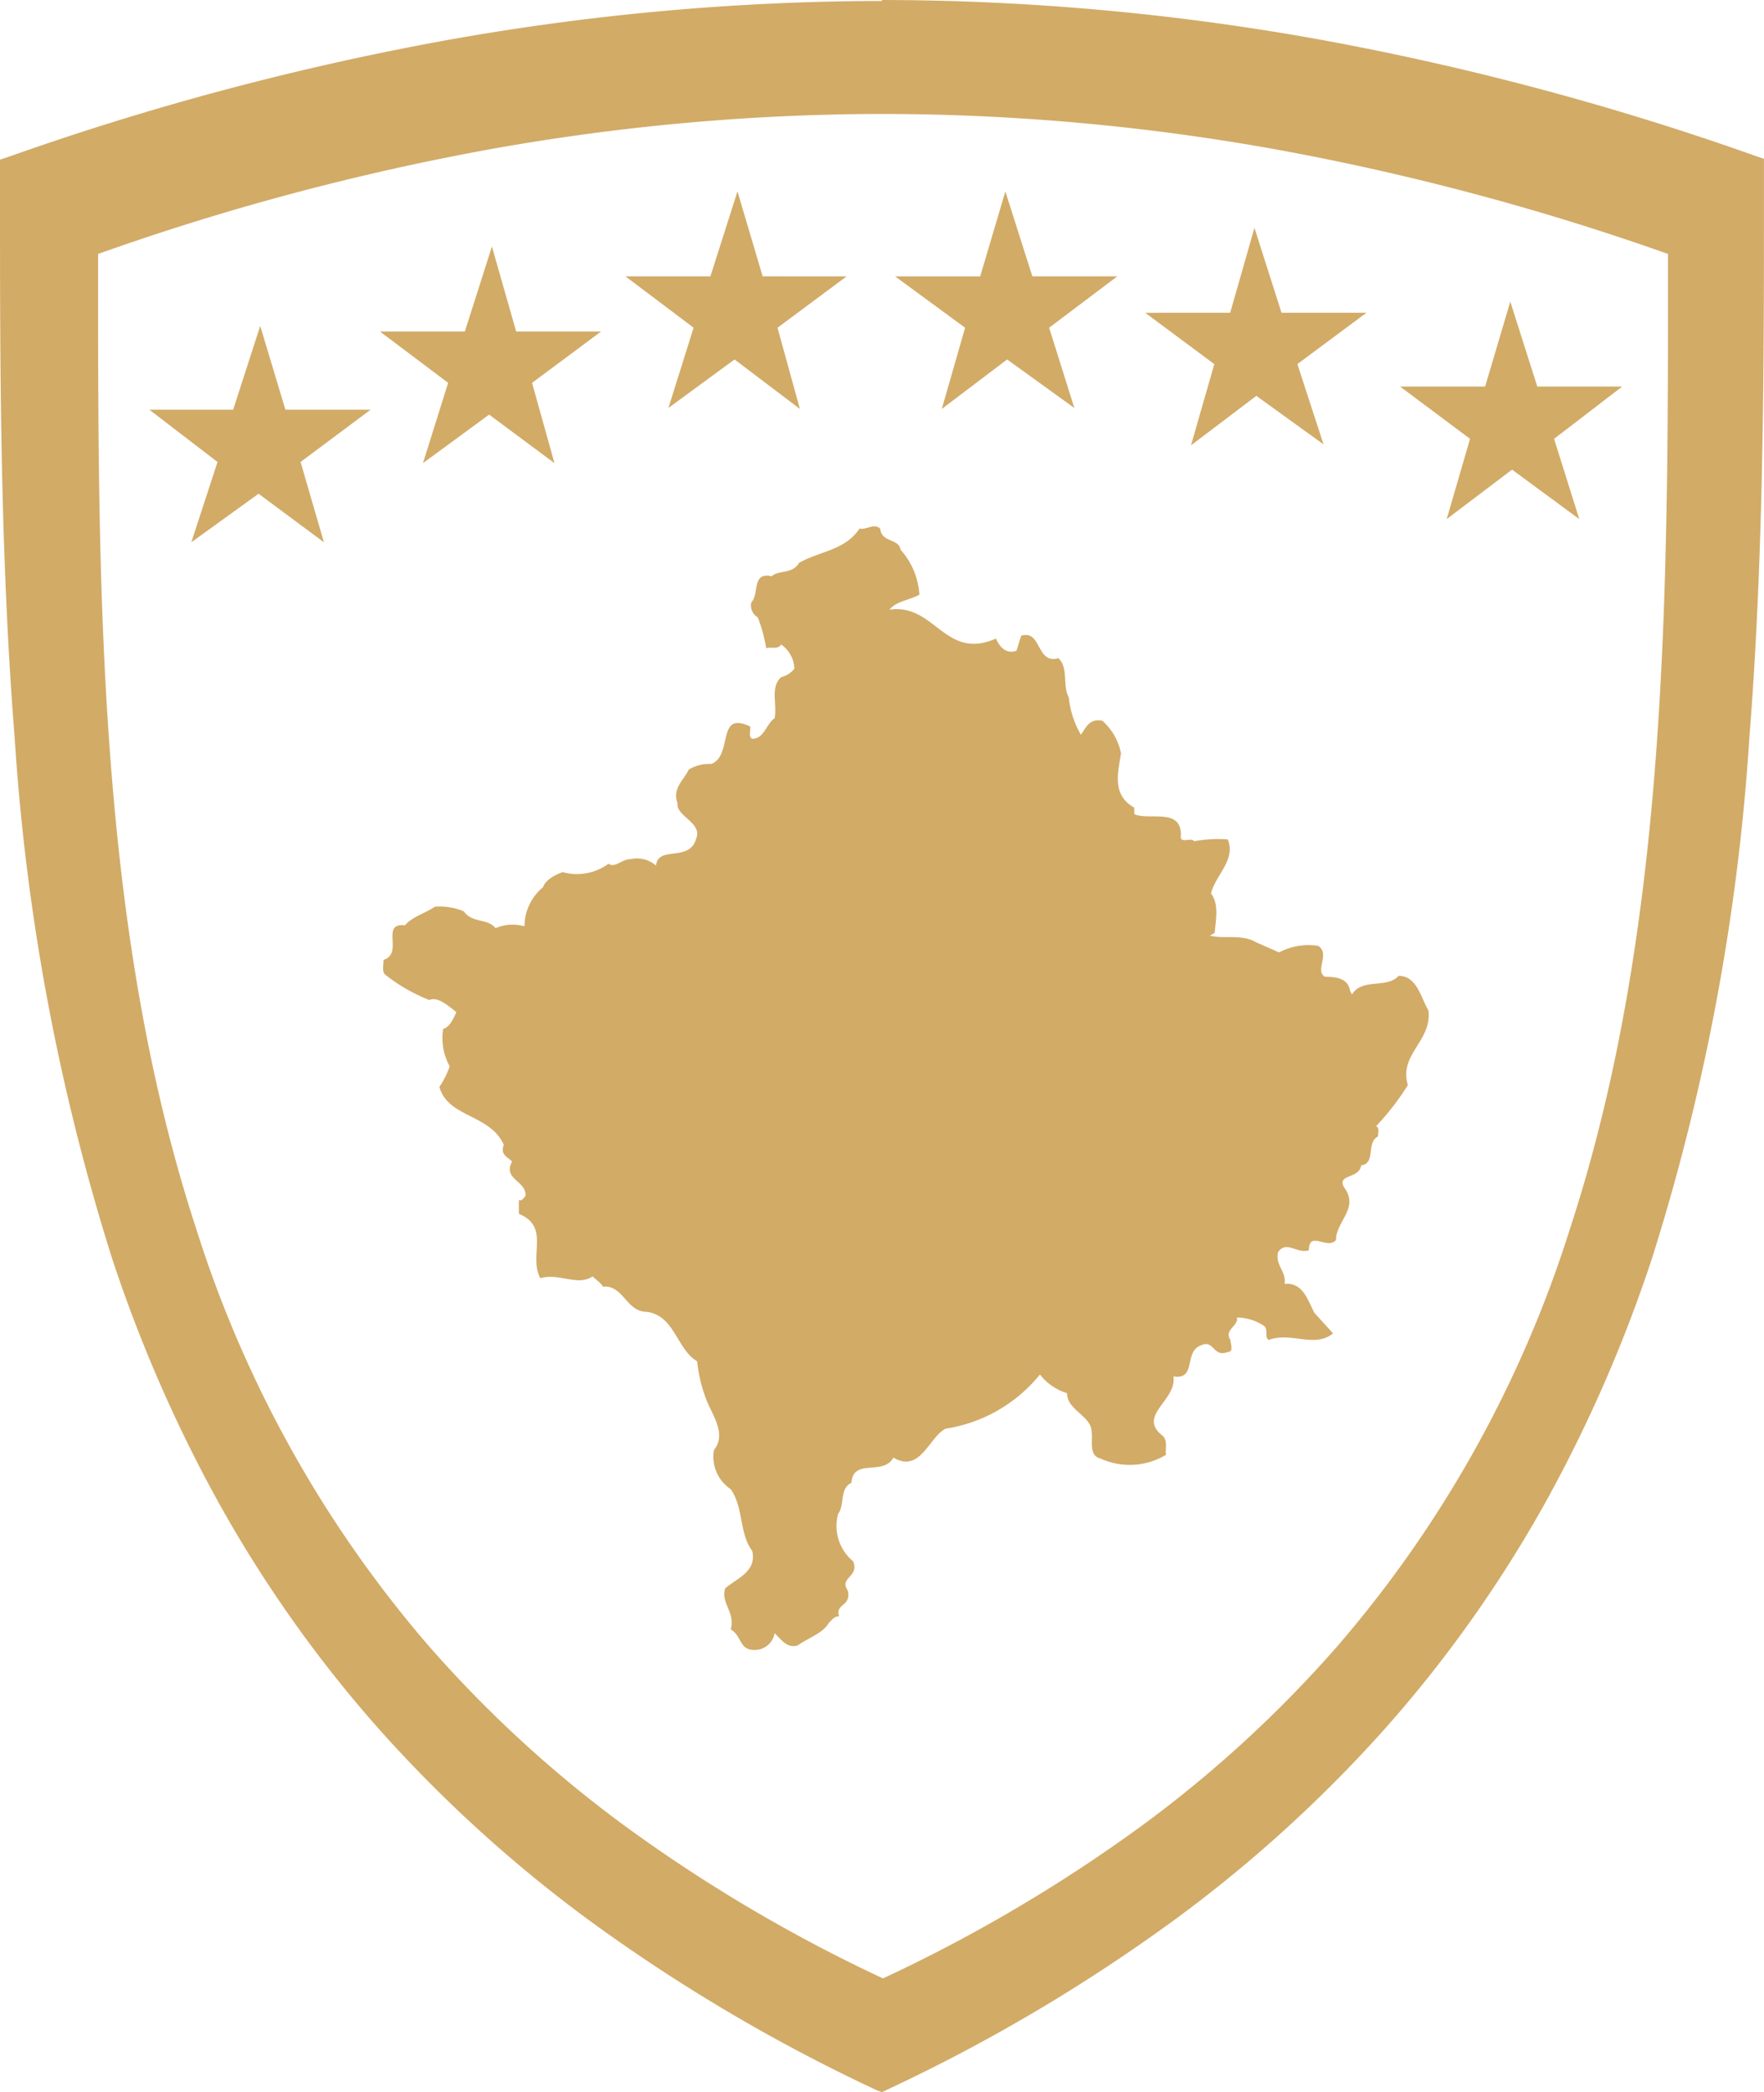 <svg xmlns="http://www.w3.org/2000/svg" id="Group_4441" data-name="Group 4441" width="40.001" height="47.43" viewBox="0 0 40.001 47.43"><g id="Group_2151" data-name="Group 2151" transform="translate(0 0)"><path id="Subtraction_165" data-name="Subtraction 165" d="M20,47.43h0l-.106-.039a39.061,39.061,0,0,1-6.525-3.851,30.9,30.9,0,0,1-4.915-4.5A28.956,28.956,0,0,1,4.922,34a32.488,32.488,0,0,1-2.38-5.471A49.759,49.759,0,0,1,.332,16.72C0,12.546,0,8.255,0,4.467V3.619l.192-.063A63.9,63.9,0,0,1,10.1.916,56.249,56.249,0,0,1,20,.022V0a56.227,56.227,0,0,1,9.906.893,63.764,63.764,0,0,1,9.906,2.643L40,3.6v.822c0,3.8,0,8.106-.328,12.264A49.776,49.776,0,0,1,37.47,28.5a32.4,32.4,0,0,1-2.376,5.471,28.945,28.945,0,0,1-3.53,5.039,30.922,30.922,0,0,1-4.913,4.5,39.078,39.078,0,0,1-6.524,3.858L20,47.429Zm.022-44.847a50.709,50.709,0,0,0-8.908.8A56.948,56.948,0,0,0,2.224,5.757v.314c0,7.367,0,14.986,2.224,21.782a26.824,26.824,0,0,0,5.284,9.471,27.712,27.712,0,0,0,4.415,4.053,35.112,35.112,0,0,0,5.876,3.473A35.14,35.14,0,0,0,25.9,41.383a27.644,27.644,0,0,0,4.415-4.051A26.776,26.776,0,0,0,35.6,27.86c2.225-6.8,2.224-14.419,2.224-21.789V5.757a57.509,57.509,0,0,0-8.907-2.373A50.619,50.619,0,0,0,20.023,2.583Z" fill="#d2ab67"></path><g id="Group_2144" data-name="Group 2144" transform="translate(8.689 11.932)"><path id="Path_2956" data-name="Path 2956" d="M257.086,314.707a1.677,1.677,0,0,1,.423,1.016c-.233.127-.529.148-.677.339,1.037-.148,1.249,1.164,2.413.656.085.19.233.36.466.275l.106-.339c.466-.148.339.656.847.508.233.233.085.614.233.889a2.1,2.1,0,0,0,.275.847c.106-.148.19-.381.487-.317a1.334,1.334,0,0,1,.423.741c-.085.487-.19.952.3,1.228v.148c.339.148,1.058-.148,1.058.466-.042.233.233.042.3.148a2.96,2.96,0,0,1,.762-.042c.19.466-.275.8-.381,1.228.19.233.106.614.085.889l-.106.064c.3.085.72-.042,1.037.148l.529.233a1.426,1.426,0,0,1,.889-.148c.275.19-.085.55.148.7.275,0,.529.042.572.317l.042.085c.233-.381.8-.127,1.058-.423.423,0,.508.508.677.783.085.7-.677.995-.466,1.693a5.791,5.791,0,0,1-.72.931c.085.042.042.148.042.233-.275.148-.042.614-.381.656-.042.317-.571.19-.381.508.339.466-.19.762-.19,1.185-.19.233-.614-.233-.614.233-.275.085-.508-.233-.7.042-.063.317.19.423.148.72.423-.042.529.381.677.656l.423.466c-.423.339-.952-.042-1.46.148-.106-.064,0-.233-.106-.318a1.112,1.112,0,0,0-.614-.19c.042.19-.3.275-.148.508,0,.085.085.275-.064.275-.339.127-.3-.3-.614-.148-.381.148-.085.783-.614.7.085.55-.847.889-.233,1.355.106.127.042.275.064.423a1.594,1.594,0,0,1-1.482.085c-.339-.085-.106-.55-.254-.783-.127-.233-.508-.381-.508-.7a1.243,1.243,0,0,1-.614-.423,3.425,3.425,0,0,1-2.138,1.228c-.381.19-.571,1.016-1.185.656-.233.423-.91,0-.952.571-.275.127-.148.508-.3.7a1.036,1.036,0,0,0,.339,1.079c.148.36-.318.36-.127.656a.274.274,0,0,1-.085.317c-.106.085-.148.148-.106.275-.106,0-.148.064-.233.148-.127.233-.466.339-.7.508-.233.085-.381-.127-.529-.275a.457.457,0,0,1-.466.381c-.339,0-.275-.317-.529-.466.106-.4-.233-.593-.127-.931.275-.233.72-.381.614-.847-.3-.4-.19-.974-.487-1.4a.882.882,0,0,1-.381-.889c.275-.339,0-.741-.148-1.079a3.34,3.34,0,0,1-.233-.931c-.466-.275-.508-1.037-1.143-1.122-.466,0-.529-.614-.995-.571-.042-.085-.148-.148-.233-.233-.339.233-.762-.085-1.185.042-.275-.508.233-1.164-.487-1.46v-.317c.064.042.106-.042.148-.085.042-.339-.529-.381-.3-.783-.106-.106-.275-.148-.19-.381-.317-.7-1.27-.614-1.46-1.312a1.91,1.91,0,0,0,.233-.466,1.323,1.323,0,0,1-.148-.847c.148-.042.233-.233.3-.381-.19-.148-.423-.36-.614-.275a3.907,3.907,0,0,1-.995-.571c-.085-.064-.042-.233-.042-.339.466-.148-.085-.847.487-.783.148-.19.466-.275.677-.423a1.428,1.428,0,0,1,.656.106c.19.275.529.148.72.381a.984.984,0,0,1,.656-.042,1.154,1.154,0,0,1,.423-.889c.042-.148.254-.275.444-.339a1.206,1.206,0,0,0,1.037-.19c.148.106.3-.106.508-.106a.661.661,0,0,1,.571.148c.042-.466.762-.064.91-.614.148-.36-.466-.508-.423-.8-.127-.339.148-.529.254-.762a.868.868,0,0,1,.508-.127c.508-.19.106-1.228.889-.847,0,.106-.042.233.042.275.275,0,.317-.339.508-.466.063-.317-.106-.7.148-.931a.556.556,0,0,0,.3-.19.694.694,0,0,0-.3-.55c-.085.127-.233.042-.339.085a3.37,3.37,0,0,0-.19-.7.313.313,0,0,1-.148-.339c.19-.19,0-.7.466-.593.148-.148.466-.042.614-.3.466-.275,1.037-.275,1.376-.783.148.042.318-.127.466,0,.042.339.423.212.466.487" transform="translate(-245.35 -314.173)" fill="#d2ab67" fill-rule="evenodd"></path></g><g id="Group_2145" data-name="Group 2145" transform="translate(8.615 5.589)"><path id="Path_2957" data-name="Path 2957" d="M250.016,286.126l-1.566,1.164.508,1.82-1.482-1.1-1.5,1.1.571-1.82L245,286.126h1.926l.614-1.926.55,1.926Z" transform="translate(-245 -284.2)" fill="#d2ab67" fill-rule="evenodd"></path></g><g id="Group_2146" data-name="Group 2146" transform="translate(14.181 4.34)"><path id="Path_2958" data-name="Path 2958" d="M276.316,280.226l-1.566,1.164.508,1.841-1.482-1.122-1.5,1.1.571-1.82-1.545-1.164h1.926l.614-1.926.571,1.926Z" transform="translate(-271.3 -278.3)" fill="#d2ab67" fill-rule="evenodd"></path></g><g id="Group_2147" data-name="Group 2147" transform="translate(3.387 7.388)"><path id="Path_2959" data-name="Path 2959" d="M225.316,294.6l-1.587,1.185.529,1.82-1.482-1.1-1.524,1.1.593-1.82L220.3,294.6h1.9l.614-1.9.571,1.9Z" transform="translate(-220.3 -292.7)" fill="#d2ab67" fill-rule="evenodd"></path></g><g id="Group_2148" data-name="Group 2148" transform="translate(25.97 5.165)"><path id="Path_2960" data-name="Path 2960" d="M327,284.126l1.566,1.164-.529,1.841,1.482-1.122,1.524,1.1-.593-1.82,1.566-1.164H330.09l-.614-1.926-.55,1.926Z" transform="translate(-327 -282.2)" fill="#d2ab67" fill-rule="evenodd"></path></g><g id="Group_2149" data-name="Group 2149" transform="translate(20.298 4.34)"><path id="Path_2961" data-name="Path 2961" d="M300.2,280.226l1.587,1.164-.529,1.841,1.482-1.122,1.524,1.1-.571-1.82,1.545-1.164h-1.926L302.7,278.3l-.571,1.926Z" transform="translate(-300.2 -278.3)" fill="#d2ab67" fill-rule="evenodd"></path></g><g id="Group_2150" data-name="Group 2150" transform="translate(31.748 6.837)"><path id="Path_2962" data-name="Path 2962" d="M354.3,292.026l1.587,1.185-.529,1.82,1.482-1.122,1.524,1.122-.571-1.82,1.545-1.185h-1.926L356.8,290.1l-.571,1.926Z" transform="translate(-354.3 -290.1)" fill="#d2ab67" fill-rule="evenodd"></path></g></g></svg>